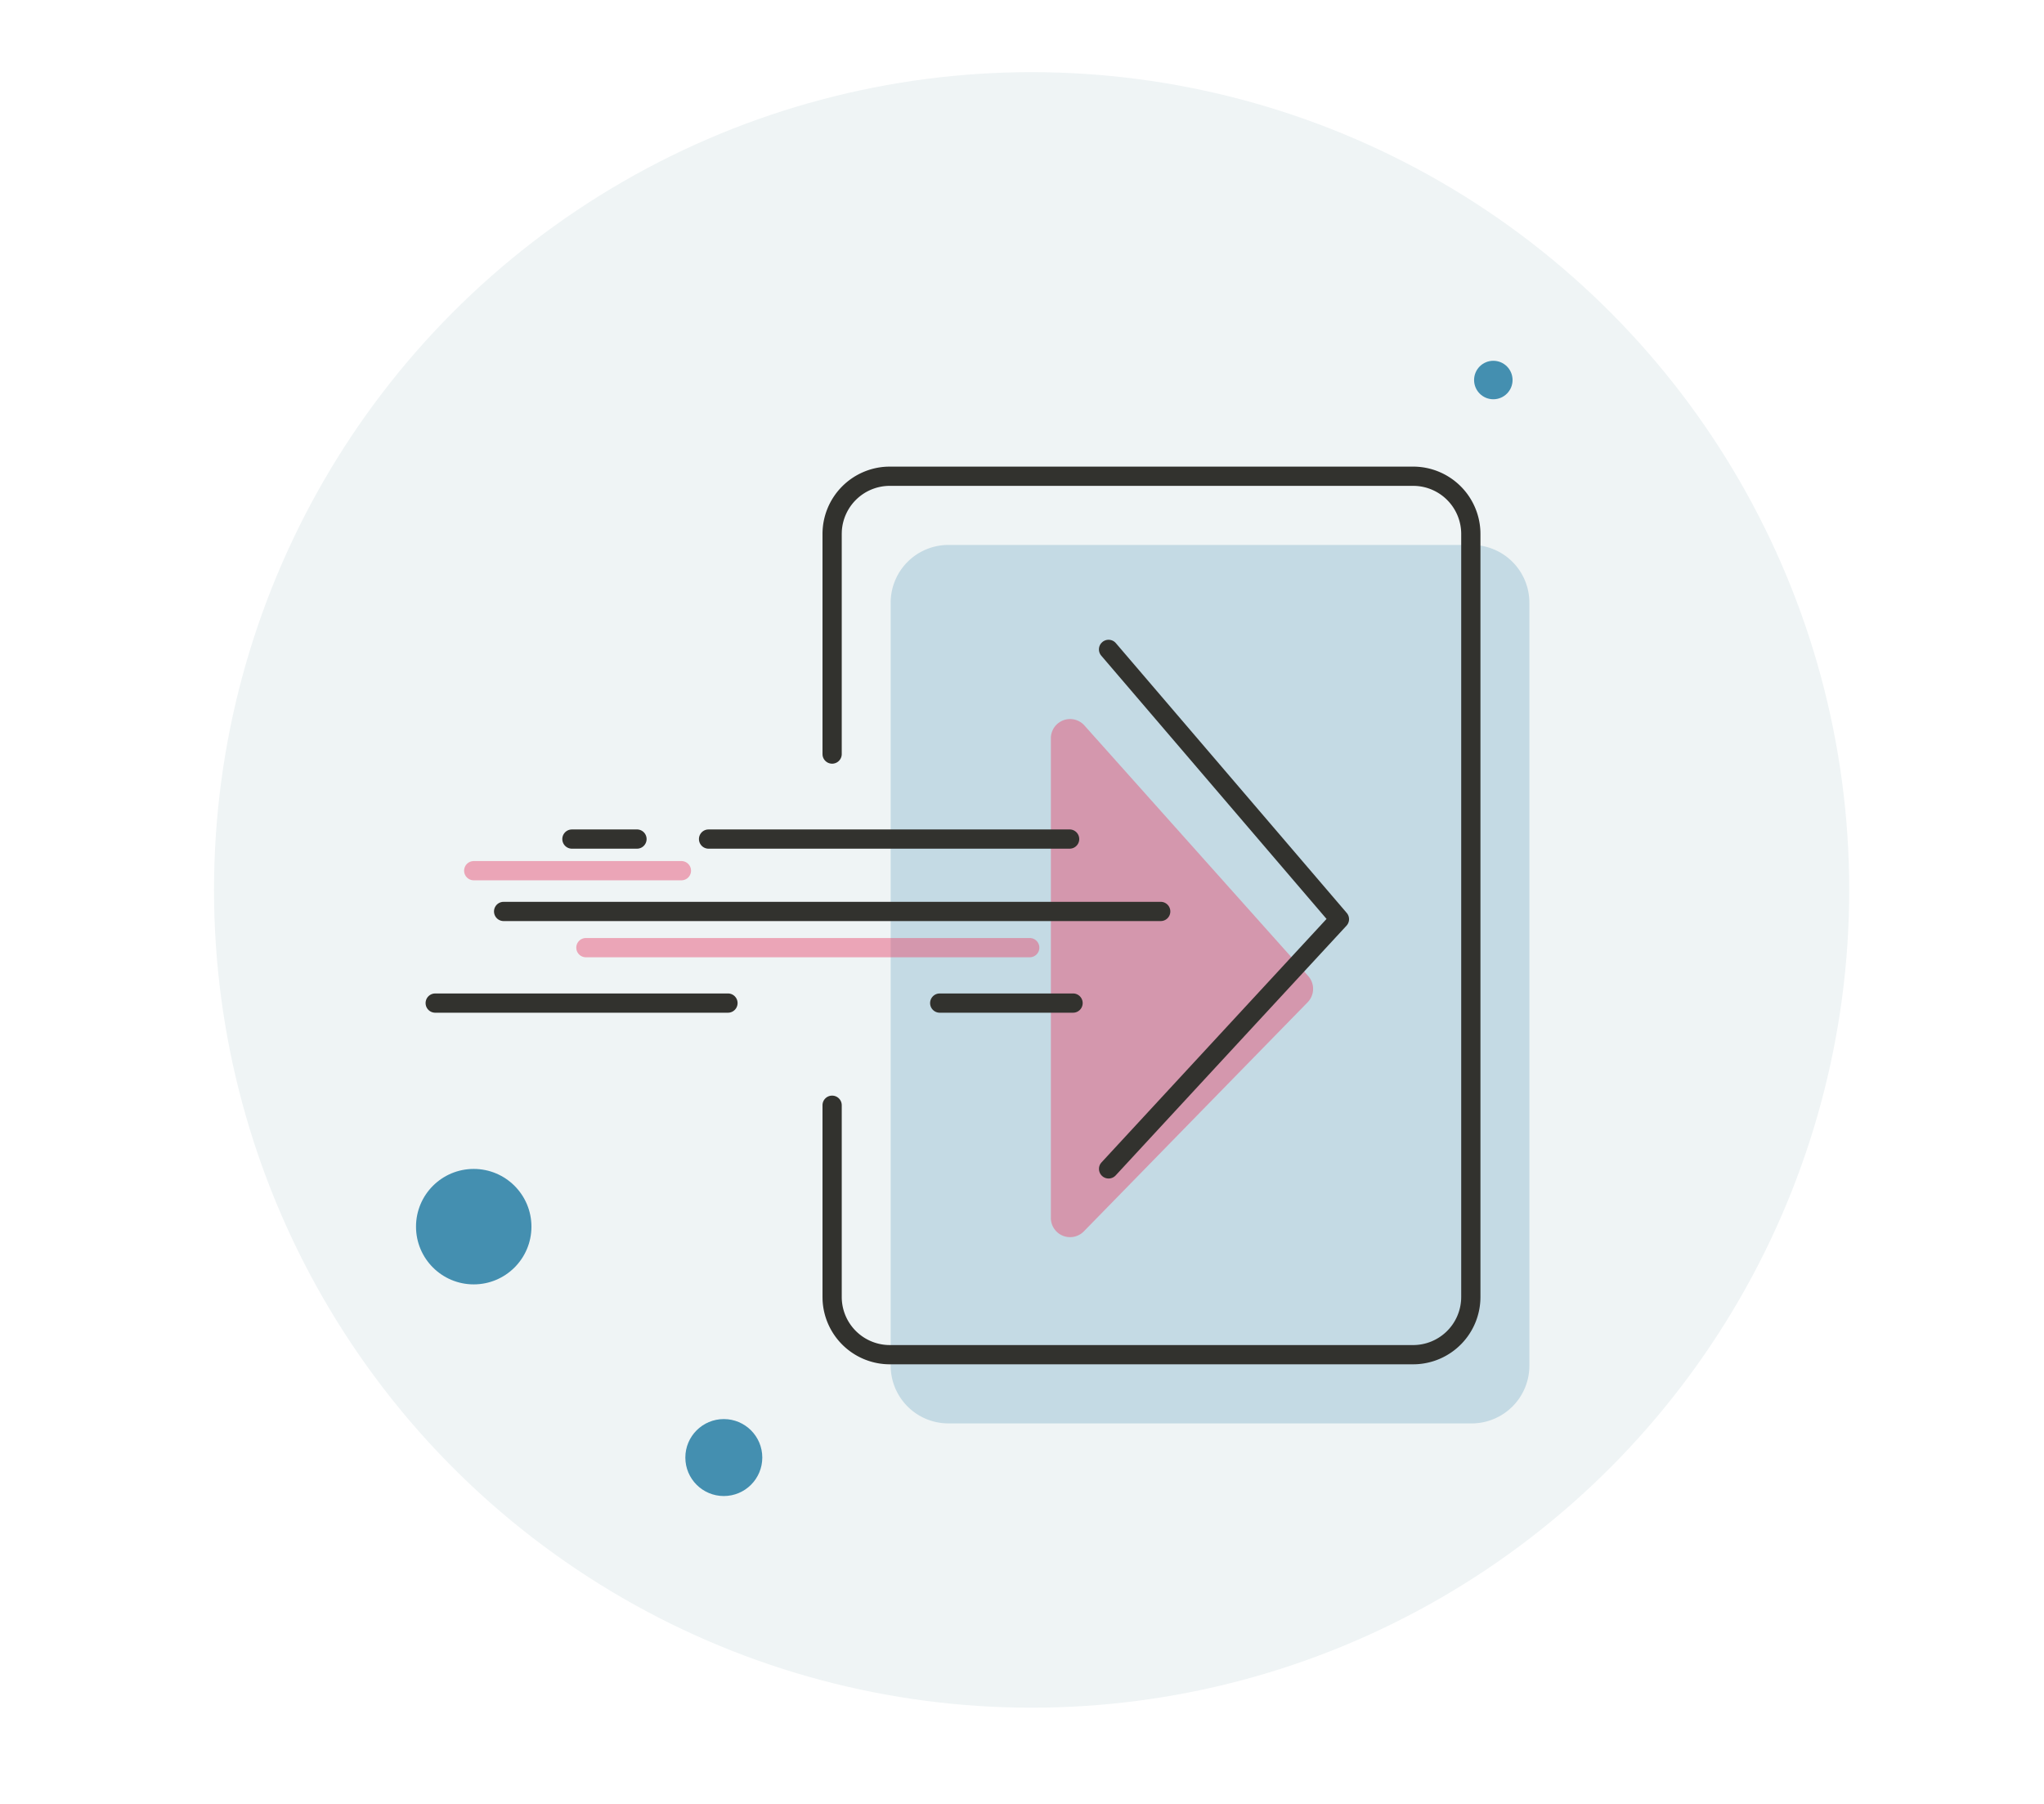 <svg viewBox="0 0 170 150" xmlns="http://www.w3.org/2000/svg">
    <g transform="translate(17.8 6)" fill="none" fill-rule="evenodd">
        <circle cx="68" cy="68" r="68" fill="#EFF4F5"/>
        <circle fill="#448FB0" cx="106.4" cy="25.6" r="1.6"/>
        <circle fill="#448FB0" cx="42.4" cy="115.2" r="3.2"/>
        <circle fill="#448FB0" cx="21.6" cy="96" r="4.8"/>
        <path d="M56.278 62.414v-18.3a4.8 4.8 0 0 1 4.8-4.8h43.52a4.8 4.8 0 0 1 4.8 4.8v63.446a4.8 4.8 0 0 1-4.8 4.8h-43.52a4.8 4.8 0 0 1-4.8-4.8V91.622" fill-opacity=".25" fill="#448FB0"/>
        <path d="M99.73 32.8a5.6 5.6 0 0 1 5.595 5.38l.004.22v63.446a5.6 5.6 0 0 1-5.38 5.596l-.22.004H56.208a5.6 5.6 0 0 1-5.596-5.38l-.004-.22V85.907a.8.8 0 0 1 1.594-.1l.006.1v15.939a4 4 0 0 0 3.8 3.995l.2.005h43.521a4 4 0 0 0 3.995-3.8l.005-.2V38.4a4 4 0 0 0-3.8-3.995l-.2-.005H56.208a4 4 0 0 0-3.995 3.8l-.005.2v18.3a.8.8 0 0 1-1.594.1l-.006-.1V38.4a5.6 5.6 0 0 1 5.38-5.596l.22-.004h43.521z" fill="#32322E" fill-rule="nonzero"/>
        <path d="M72.393 54.327 91.004 75.16a1.6 1.6 0 0 1-.049 2.184L72.345 96.39a1.6 1.6 0 0 1-2.745-1.118v-39.88a1.6 1.6 0 0 1 2.793-1.066z" fill-opacity=".45" fill="#E8456C"/>
        <path d="M71.158 62.971a.8.8 0 0 1 .1 1.594l-.1.006H41.127a.8.8 0 0 1-.1-1.593l.1-.007h30.031zM78.734 68.99a.8.8 0 0 1 .1 1.594l-.1.006H24.082a.8.8 0 0 1-.1-1.593l.1-.007h54.652zM35.175 62.971a.8.8 0 0 1 .1 1.594l-.1.006h-5.412a.8.8 0 0 1-.1-1.593l.1-.007h5.412zM71.452 76.61a.8.8 0 0 1 .1 1.593l-.1.007H60.36a.8.8 0 0 1-.1-1.594l.1-.006h11.093zM42.75 76.61a.8.8 0 0 1 .1 1.593l-.1.007H18.4a.8.8 0 0 1-.1-1.594l.1-.006h24.35z" fill="#32322E" fill-rule="nonzero"/>
        <path d="M73.88 47.392a.8.8 0 0 1 1.052.01l.076.078 19.2 22.433a.8.8 0 0 1 .054.97l-.075.093-19.2 20.767a.8.8 0 0 1-1.248-.993l.074-.093 18.716-20.245L73.792 48.52a.8.8 0 0 1 .01-1.052l.078-.076z" fill="#32322E" fill-rule="nonzero"/>
        <path d="M67.84 72a.8.8 0 0 1 .101 1.594l-.1.006H30.933a.8.8 0 0 1-.1-1.594l.1-.006h36.908z" fill-opacity=".45" fill="#E8456C" fill-rule="nonzero"/>
        <path stroke-opacity=".45" stroke="#E8456C" stroke-width="1.6" stroke-linecap="round" d="M21.6 66.4h17.274"/>
    </g>
</svg>
